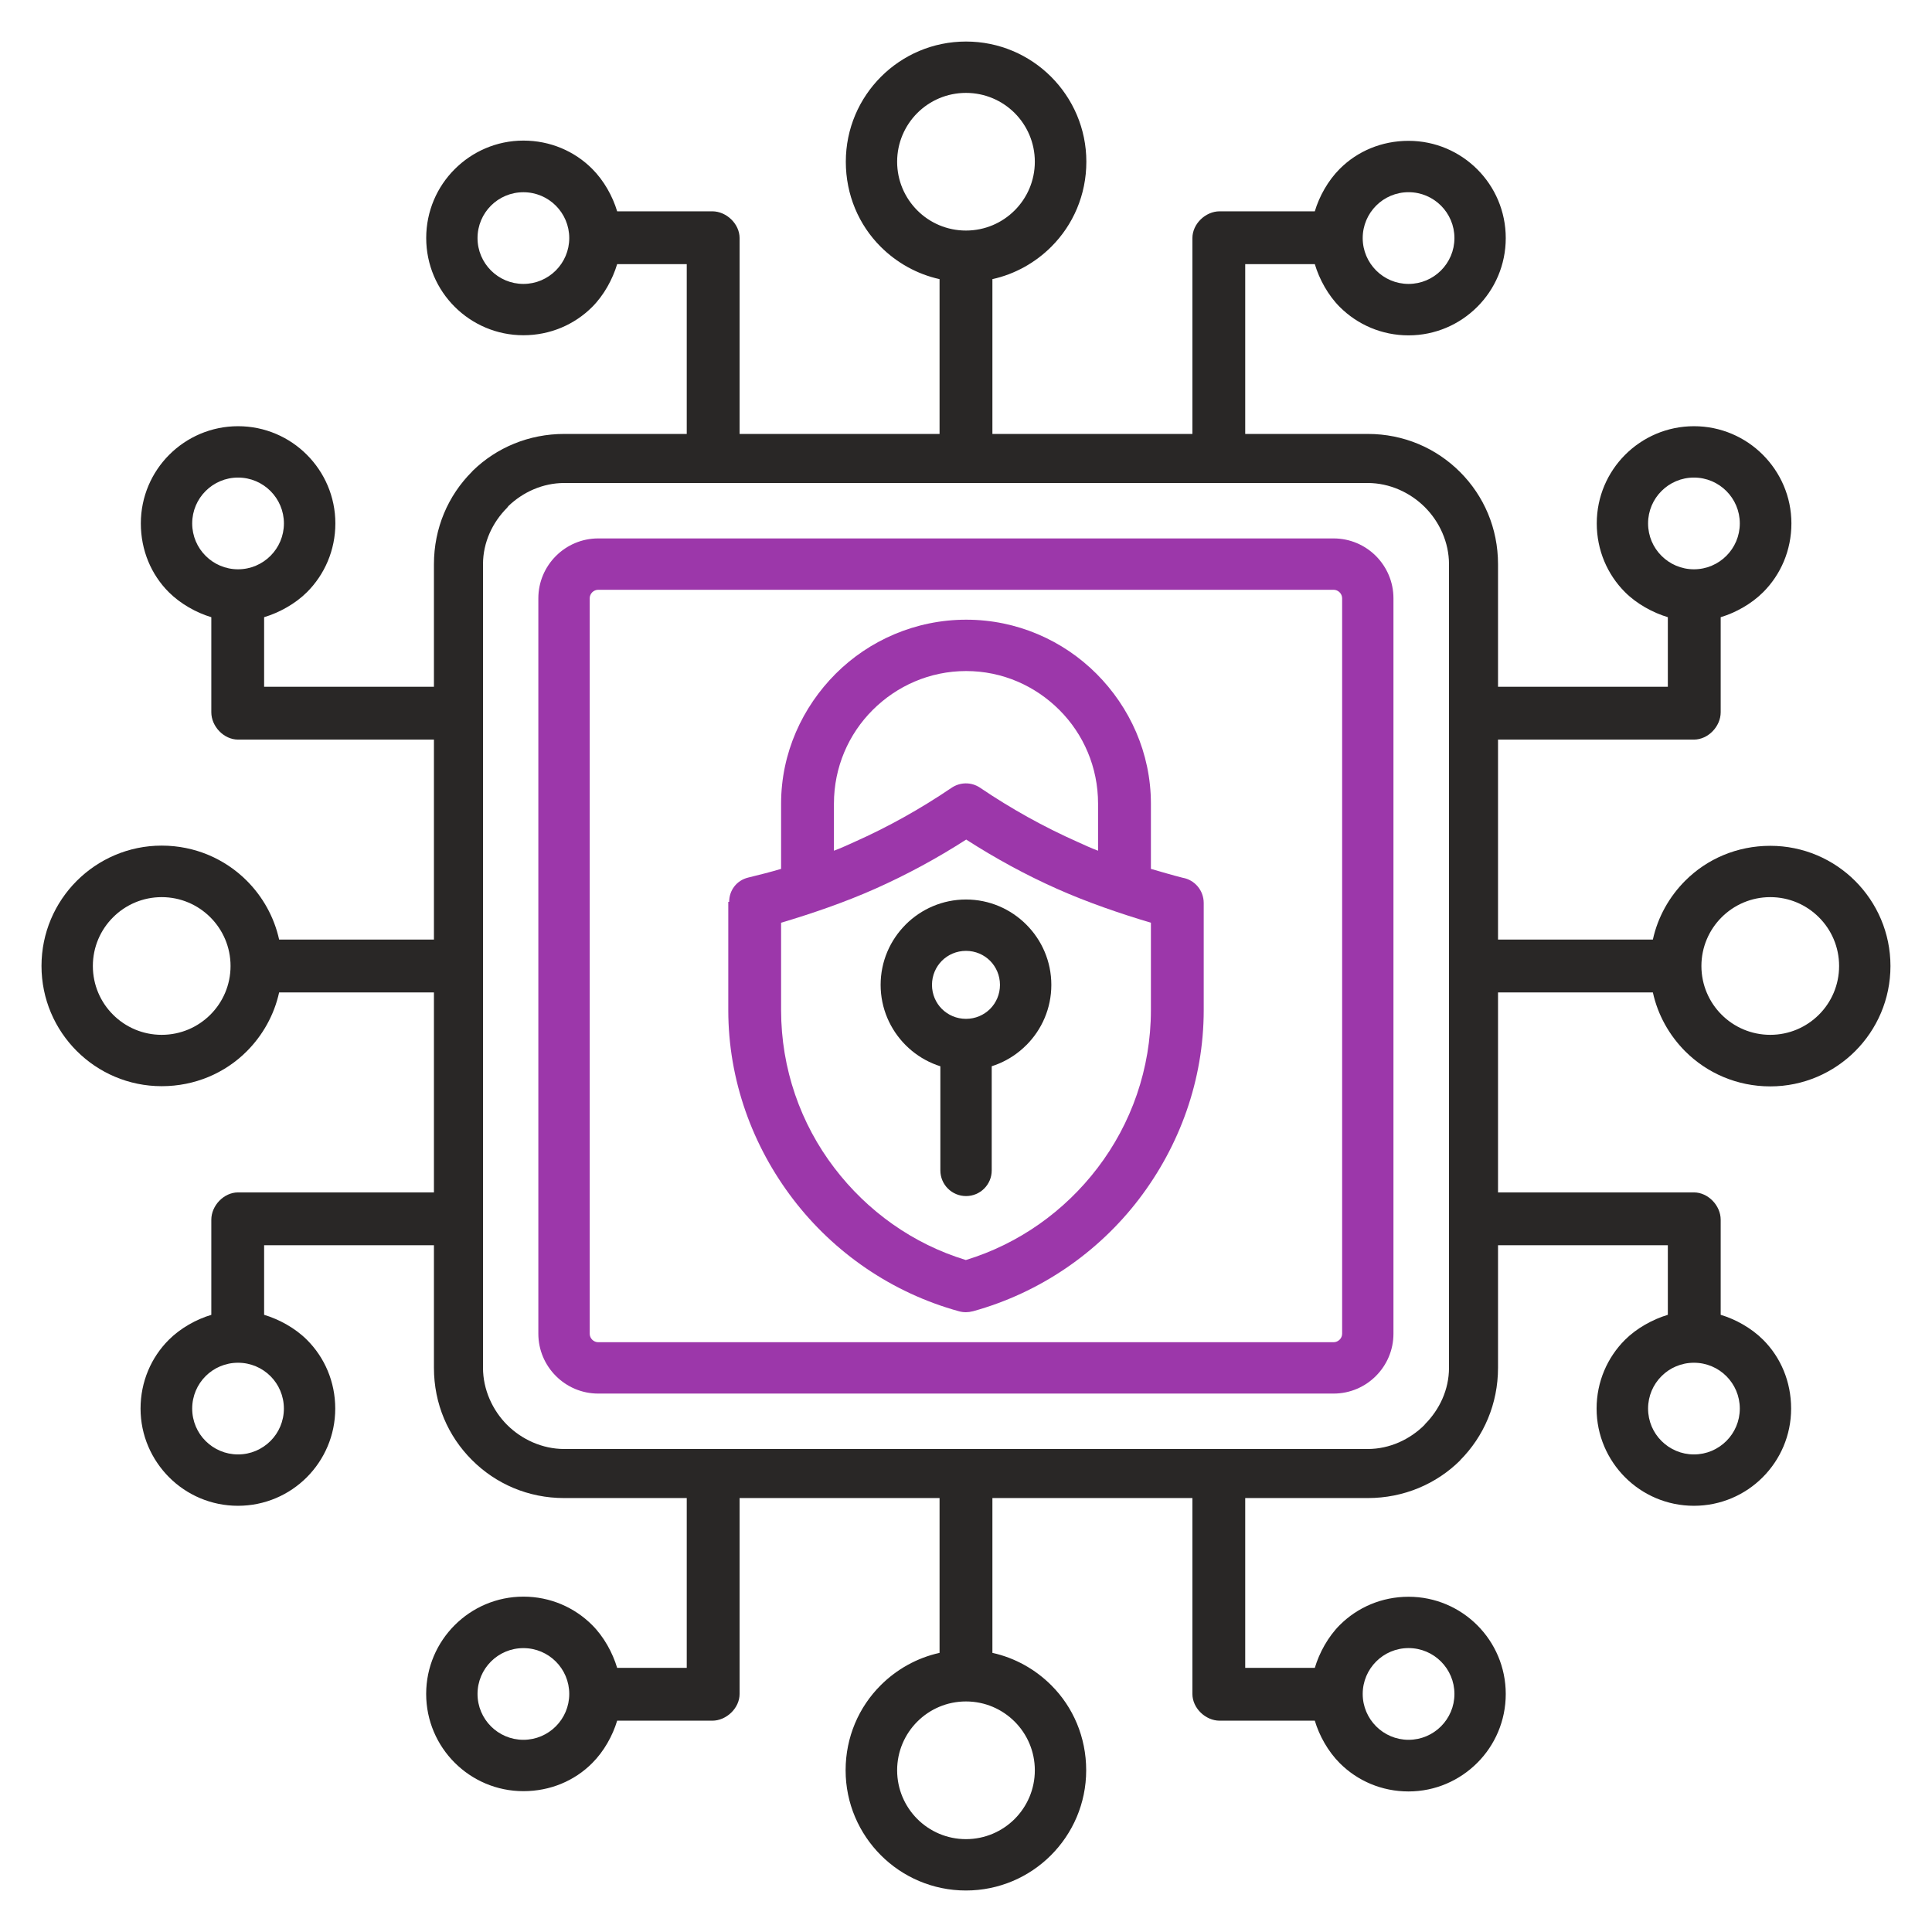 <svg width="48" height="48" viewBox="0 0 48 48" fill="none" xmlns="http://www.w3.org/2000/svg">
<path d="M36.288 36.274C36.286 36.276 36.283 36.278 36.281 36.28L36.287 36.279L36.288 36.274Z" fill="#292726"/>
<path d="M41.065 24.656C41.188 25.219 41.474 25.724 41.87 26.121C42.411 26.661 43.157 26.991 43.982 26.991C44.806 26.991 45.553 26.654 46.093 26.114C46.633 25.573 46.968 24.826 46.968 24.001C46.968 23.177 46.633 22.43 46.093 21.889C45.553 21.349 44.806 21.014 43.982 21.014C43.157 21.014 42.411 21.339 41.87 21.88C41.474 22.276 41.188 22.781 41.065 23.344H37.218V18.375H42.085C42.438 18.375 42.75 18.048 42.75 17.696V15.334C43.125 15.221 43.514 15.004 43.806 14.712C44.243 14.275 44.507 13.671 44.507 13.004C44.507 12.337 44.233 11.734 43.796 11.297C43.359 10.86 42.754 10.589 42.087 10.589C41.42 10.589 40.816 10.86 40.378 11.297C39.941 11.734 39.671 12.337 39.671 13.004C39.671 13.671 39.936 14.275 40.373 14.712C40.665 15.004 41.062 15.221 41.437 15.334V17.062H37.218V14.019C37.218 13.12 36.865 12.318 36.274 11.726C35.682 11.135 34.879 10.781 33.981 10.781H30.937V6.562H32.666C32.778 6.938 32.995 7.335 33.287 7.627C33.725 8.064 34.328 8.332 34.995 8.332C35.662 8.332 36.266 8.06 36.703 7.623C37.14 7.186 37.41 6.582 37.41 5.915C37.41 5.248 37.14 4.644 36.703 4.207C36.266 3.77 35.662 3.499 34.995 3.499C34.328 3.499 33.725 3.756 33.287 4.194C32.995 4.486 32.778 4.875 32.666 5.25H30.303C29.951 5.25 29.625 5.562 29.625 5.915V10.781H24.656V6.935C25.218 6.811 25.723 6.526 26.12 6.129C26.661 5.589 26.99 4.842 26.99 4.018C26.99 3.193 26.654 2.447 26.113 1.906C25.573 1.366 24.825 1.032 24 1.032C23.176 1.032 22.429 1.366 21.889 1.906C21.348 2.447 21.014 3.193 21.014 4.018C21.014 4.842 21.338 5.589 21.879 6.129C22.276 6.526 22.781 6.811 23.343 6.935V10.781H18.375V5.915C18.375 5.562 18.048 5.25 17.696 5.25H15.333C15.221 4.875 15.004 4.486 14.712 4.194C14.274 3.756 13.671 3.493 13.004 3.493C12.337 3.493 11.733 3.766 11.296 4.204C10.859 4.64 10.589 5.246 10.589 5.913C10.589 6.58 10.859 7.185 11.296 7.621C11.733 8.058 12.337 8.329 13.004 8.329C13.671 8.329 14.274 8.064 14.712 7.627C15.004 7.335 15.221 6.938 15.333 6.562H17.062V10.781H14.018C13.14 10.781 12.339 11.12 11.751 11.691C11.738 11.702 11.738 11.707 11.726 11.719C11.134 12.311 10.781 13.12 10.781 14.019V17.062H6.562V15.334C6.937 15.221 7.334 15.004 7.627 14.712C8.064 14.275 8.332 13.671 8.332 13.004C8.332 12.338 8.06 11.734 7.623 11.297C7.186 10.86 6.582 10.589 5.915 10.589C5.248 10.589 4.644 10.86 4.206 11.297C3.769 11.734 3.499 12.338 3.499 13.004C3.499 13.671 3.756 14.275 4.193 14.712C4.486 15.004 4.875 15.221 5.25 15.334V17.696C5.25 18.048 5.562 18.375 5.914 18.375H10.781V23.344H6.935C6.811 22.781 6.526 22.276 6.129 21.879C5.588 21.339 4.842 21.009 4.017 21.009C3.193 21.009 2.446 21.346 1.906 21.886C1.365 22.427 1.031 23.175 1.031 23.999C1.031 24.823 1.365 25.57 1.906 26.111C2.446 26.651 3.193 26.986 4.017 26.986C4.842 26.986 5.589 26.661 6.129 26.121C6.526 25.724 6.811 25.219 6.935 24.656H10.781V29.625H5.914C5.562 29.625 5.25 29.952 5.25 30.304V32.667C4.875 32.779 4.485 32.996 4.193 33.288C3.756 33.725 3.492 34.329 3.492 34.996C3.492 35.663 3.766 36.266 4.203 36.704C4.64 37.141 5.245 37.411 5.912 37.411C6.579 37.411 7.184 37.141 7.621 36.704C8.058 36.266 8.329 35.663 8.329 34.996C8.329 34.329 8.064 33.725 7.626 33.288C7.334 32.996 6.937 32.779 6.562 32.666V30.938H10.781V33.982C10.781 34.88 11.134 35.683 11.726 36.274C12.317 36.865 13.12 37.219 14.018 37.219H17.062V41.438H15.333C15.221 41.062 15.004 40.665 14.711 40.373C14.274 39.936 13.671 39.668 13.004 39.668C12.337 39.668 11.733 39.94 11.296 40.377C10.859 40.814 10.588 41.418 10.588 42.085C10.588 42.752 10.859 43.356 11.296 43.793C11.733 44.23 12.337 44.501 13.004 44.501C13.671 44.501 14.274 44.244 14.711 43.806C15.004 43.514 15.221 43.125 15.333 42.75H17.696C18.047 42.75 18.375 42.438 18.375 42.086V37.219H23.343V41.065C22.781 41.189 22.276 41.474 21.879 41.871C21.338 42.411 21.009 43.158 21.009 43.982C21.009 44.806 21.345 45.553 21.886 46.094C22.426 46.634 23.174 46.969 23.998 46.969C24.823 46.969 25.57 46.634 26.11 46.094C26.651 45.553 26.986 44.806 26.986 43.982C26.986 43.158 26.661 42.411 26.12 41.871C25.723 41.474 25.218 41.189 24.656 41.065V37.219H29.625V42.086C29.625 42.438 29.951 42.75 30.303 42.75H32.666C32.778 43.125 32.995 43.514 33.287 43.806C33.725 44.244 34.328 44.508 34.995 44.508C35.662 44.508 36.266 44.234 36.703 43.797C37.14 43.36 37.41 42.754 37.41 42.087C37.41 41.421 37.14 40.816 36.703 40.379C36.266 39.942 35.662 39.671 34.995 39.671C34.328 39.671 33.725 39.936 33.287 40.373C32.995 40.665 32.778 41.062 32.666 41.438H30.937V37.219H33.981C34.876 37.219 35.69 36.868 36.28 36.28L36.274 36.282C36.865 35.69 37.218 34.878 37.218 33.982V30.938H41.437V32.666C41.062 32.779 40.665 32.996 40.372 33.288C39.935 33.725 39.667 34.329 39.667 34.996C39.667 35.663 39.939 36.266 40.376 36.704C40.813 37.141 41.418 37.411 42.085 37.411C42.751 37.411 43.356 37.141 43.792 36.704C44.23 36.266 44.5 35.663 44.5 34.996C44.5 34.329 44.243 33.725 43.806 33.288C43.514 32.996 43.125 32.779 42.75 32.666V30.304C42.75 29.952 42.438 29.625 42.085 29.625H37.218V24.656H41.065ZM42.772 22.791C43.082 22.481 43.51 22.289 43.982 22.289C44.454 22.289 44.882 22.481 45.191 22.791C45.501 23.1 45.692 23.528 45.692 24C45.692 24.472 45.501 24.9 45.191 25.209C44.881 25.519 44.454 25.71 43.982 25.71C43.51 25.71 43.082 25.519 42.772 25.209C42.463 24.9 42.271 24.472 42.271 24C42.271 23.528 42.463 23.1 42.772 22.791ZM41.28 13.81C41.073 13.604 40.946 13.319 40.946 13.004C40.946 12.69 41.073 12.405 41.28 12.199C41.485 11.993 41.771 11.865 42.085 11.865C42.4 11.865 42.685 11.993 42.891 12.199C43.097 12.405 43.225 12.69 43.225 13.004C43.225 13.319 43.097 13.604 42.891 13.81C42.685 14.016 42.4 14.144 42.085 14.144C41.771 14.144 41.486 14.016 41.28 13.81ZM34.19 5.109C34.395 4.903 34.681 4.775 34.995 4.775C35.31 4.775 35.595 4.903 35.801 5.109C36.007 5.315 36.135 5.6 36.135 5.915C36.135 6.229 36.007 6.514 35.801 6.72C35.595 6.926 35.31 7.054 34.995 7.054C34.681 7.054 34.396 6.926 34.19 6.72C33.984 6.514 33.856 6.229 33.856 5.915C33.856 5.6 33.984 5.315 34.19 5.109ZM13.809 6.72C13.603 6.926 13.318 7.054 13.004 7.054C12.689 7.054 12.404 6.926 12.198 6.72C11.992 6.514 11.864 6.229 11.864 5.915C11.864 5.6 11.992 5.315 12.198 5.109C12.404 4.903 12.689 4.776 13.004 4.776C13.318 4.776 13.603 4.903 13.809 5.109C14.015 5.315 14.143 5.6 14.143 5.915C14.143 6.229 14.015 6.514 13.809 6.72ZM4.775 13.004C4.775 12.69 4.902 12.405 5.109 12.199C5.314 11.993 5.6 11.865 5.914 11.865C6.229 11.865 6.514 11.993 6.72 12.199C6.926 12.405 7.054 12.69 7.054 13.004C7.054 13.319 6.926 13.604 6.72 13.81C6.514 14.016 6.229 14.144 5.914 14.144C5.6 14.144 5.314 14.016 5.109 13.81C4.902 13.604 4.775 13.319 4.775 13.004ZM5.227 25.209C4.917 25.519 4.49 25.71 4.017 25.71C3.545 25.71 3.117 25.519 2.808 25.209C2.498 24.9 2.307 24.472 2.307 24C2.307 23.528 2.498 23.1 2.808 22.791C3.117 22.481 3.545 22.289 4.017 22.289C4.49 22.289 4.917 22.481 5.227 22.791C5.536 23.1 5.728 23.528 5.728 24C5.728 24.472 5.536 24.9 5.227 25.209ZM7.053 34.996C7.053 35.31 6.926 35.596 6.72 35.801C6.513 36.007 6.229 36.135 5.914 36.135C5.599 36.135 5.314 36.007 5.108 35.801C4.902 35.596 4.775 35.31 4.775 34.996C4.775 34.681 4.902 34.396 5.108 34.19C5.314 33.984 5.599 33.857 5.914 33.857C6.229 33.857 6.513 33.984 6.72 34.19C6.926 34.396 7.053 34.681 7.053 34.996ZM13.809 42.891C13.603 43.097 13.318 43.225 13.004 43.225C12.689 43.225 12.404 43.097 12.198 42.891C11.992 42.685 11.864 42.4 11.864 42.086C11.864 41.771 11.992 41.486 12.198 41.28C12.404 41.074 12.689 40.947 13.004 40.947C13.318 40.947 13.603 41.074 13.809 41.28C14.015 41.486 14.143 41.771 14.143 42.086C14.143 42.4 14.015 42.685 13.809 42.891ZM34.19 41.28C34.395 41.074 34.681 40.946 34.995 40.946C35.31 40.946 35.595 41.074 35.801 41.28C36.007 41.486 36.135 41.771 36.135 42.086C36.135 42.4 36.007 42.685 35.801 42.891C35.595 43.097 35.31 43.225 34.995 43.225C34.681 43.225 34.396 43.097 34.19 42.891C33.984 42.685 33.856 42.4 33.856 42.086C33.856 41.771 33.984 41.486 34.19 41.28ZM22.79 5.227C22.481 4.918 22.289 4.49 22.289 4.018C22.289 3.546 22.481 3.118 22.79 2.808C23.1 2.499 23.527 2.308 23.999 2.308C24.472 2.308 24.899 2.499 25.209 2.808C25.518 3.118 25.71 3.546 25.71 4.018C25.71 4.49 25.518 4.918 25.209 5.227C24.899 5.537 24.472 5.728 23.999 5.728C23.527 5.728 23.099 5.537 22.79 5.227ZM25.209 42.773C25.518 43.082 25.71 43.51 25.71 43.982C25.71 44.455 25.518 44.882 25.209 45.192C24.899 45.501 24.472 45.693 23.999 45.693C23.527 45.693 23.099 45.501 22.79 45.192C22.481 44.882 22.289 44.455 22.289 43.982C22.289 43.51 22.481 43.082 22.79 42.773C23.1 42.463 23.527 42.272 23.999 42.272C24.472 42.272 24.899 42.463 25.209 42.773ZM36 33.982C36 34.529 35.761 35.026 35.401 35.386L35.392 35.401C35.032 35.761 34.527 36 33.981 36H14.018C13.472 36 12.96 35.761 12.599 35.401C12.239 35.04 12 34.528 12 33.981V14.019C12 13.472 12.239 12.975 12.599 12.615C12.609 12.605 12.625 12.581 12.633 12.571C12.992 12.227 13.485 12 14.018 12H33.981C34.527 12 35.039 12.239 35.4 12.6C35.761 12.96 36 13.472 36 14.019V33.982ZM42.891 34.19C43.097 34.396 43.225 34.681 43.225 34.996C43.225 35.31 43.097 35.596 42.891 35.801C42.685 36.007 42.4 36.135 42.085 36.135C41.771 36.135 41.486 36.007 41.28 35.801C41.073 35.596 40.946 35.31 40.946 34.996C40.946 34.681 41.073 34.396 41.28 34.19C41.485 33.984 41.771 33.857 42.085 33.857C42.4 33.857 42.685 33.984 42.891 34.19Z" fill="#292726"/>
<path d="M14.862 13.377H33.133C33.543 13.377 33.915 13.544 34.184 13.813C34.453 14.083 34.62 14.455 34.62 14.864V33.136C34.62 33.545 34.453 33.917 34.184 34.186C33.915 34.456 33.543 34.623 33.133 34.623H14.862C14.453 34.623 14.08 34.456 13.811 34.186C13.542 33.917 13.375 33.545 13.375 33.136V14.865C13.375 14.455 13.542 14.083 13.811 13.814C14.08 13.544 14.453 13.377 14.862 13.377ZM33.133 14.653H14.862C14.805 14.653 14.752 14.677 14.713 14.716C14.675 14.755 14.651 14.807 14.651 14.864V33.136C14.651 33.193 14.675 33.246 14.713 33.284C14.752 33.323 14.805 33.347 14.862 33.347H33.133C33.191 33.347 33.243 33.323 33.282 33.284C33.321 33.246 33.345 33.193 33.345 33.136V14.865C33.345 14.807 33.321 14.755 33.282 14.716C33.243 14.677 33.191 14.653 33.133 14.653Z" fill="#9C37AA"/>
<path d="M29.38 21.807C29.115 21.74 28.875 21.667 28.594 21.587V19.966C28.594 18.708 28.068 17.566 27.24 16.738C26.412 15.91 25.264 15.396 24.006 15.396C22.748 15.396 21.591 15.91 20.763 16.738C19.935 17.566 19.406 18.708 19.406 19.966V21.587C19.125 21.671 18.867 21.734 18.588 21.803C18.297 21.874 18.115 22.125 18.116 22.406H18.094V25.096C18.094 26.839 18.697 28.475 19.703 29.792C20.716 31.118 22.156 32.12 23.828 32.579C23.941 32.61 24.059 32.608 24.164 32.579L24.167 32.579L24.176 32.577C25.844 32.116 27.286 31.115 28.297 29.792C29.303 28.475 29.906 26.839 29.906 25.096V22.435C29.906 22.12 29.68 21.858 29.38 21.807ZM20.719 19.966C20.719 19.061 21.083 18.237 21.681 17.64C22.278 17.043 23.098 16.672 24.003 16.672C24.909 16.672 25.724 17.043 26.321 17.64C26.918 18.237 27.281 19.061 27.281 19.966V21.136C27.094 21.066 26.945 20.995 26.776 20.919C25.929 20.543 25.12 20.092 24.353 19.573C24.129 19.42 23.845 19.431 23.635 19.577C22.87 20.095 22.068 20.544 21.224 20.92C21.054 20.995 20.906 21.067 20.719 21.136V19.966H20.719ZM28.594 25.096C28.594 26.553 28.107 27.92 27.267 29.019C26.452 30.087 25.318 30.902 23.996 31.305C22.674 30.902 21.546 30.087 20.731 29.019C19.891 27.92 19.406 26.553 19.406 25.096V22.925C20.156 22.702 20.984 22.42 21.745 22.081C22.526 21.733 23.279 21.325 24.005 20.859C24.73 21.325 25.477 21.733 26.258 22.081C27.018 22.42 27.844 22.702 28.594 22.925V25.096Z" fill="#9C37AA"/>
<path d="M24 22.348C24.583 22.348 25.113 22.586 25.496 22.969L25.499 22.972C25.883 23.356 26.12 23.885 26.12 24.469C26.12 25.052 25.883 25.582 25.499 25.966L25.496 25.968C25.113 26.352 24.583 26.589 24 26.589C23.416 26.589 22.886 26.352 22.502 25.968L22.5 25.966C22.117 25.582 21.879 25.052 21.879 24.469C21.879 23.885 22.116 23.356 22.5 22.972L22.502 22.969C22.886 22.586 23.416 22.348 24 22.348ZM24.598 23.87C24.445 23.718 24.234 23.624 24 23.624C23.765 23.624 23.554 23.718 23.401 23.87C23.249 24.023 23.155 24.235 23.155 24.469C23.155 24.703 23.249 24.915 23.401 25.067C23.554 25.219 23.765 25.313 24 25.313C24.234 25.313 24.445 25.219 24.598 25.067C24.75 24.915 24.844 24.703 24.844 24.469C24.844 24.235 24.75 24.023 24.598 23.87Z" fill="#292726"/>
<path d="M23.363 26.167C23.363 25.814 23.649 25.529 24.001 25.529C24.354 25.529 24.639 25.814 24.639 26.167V29.078C24.639 29.431 24.354 29.716 24.001 29.716C23.649 29.716 23.363 29.431 23.363 29.078V26.167Z" fill="#292726"/>
</svg>
